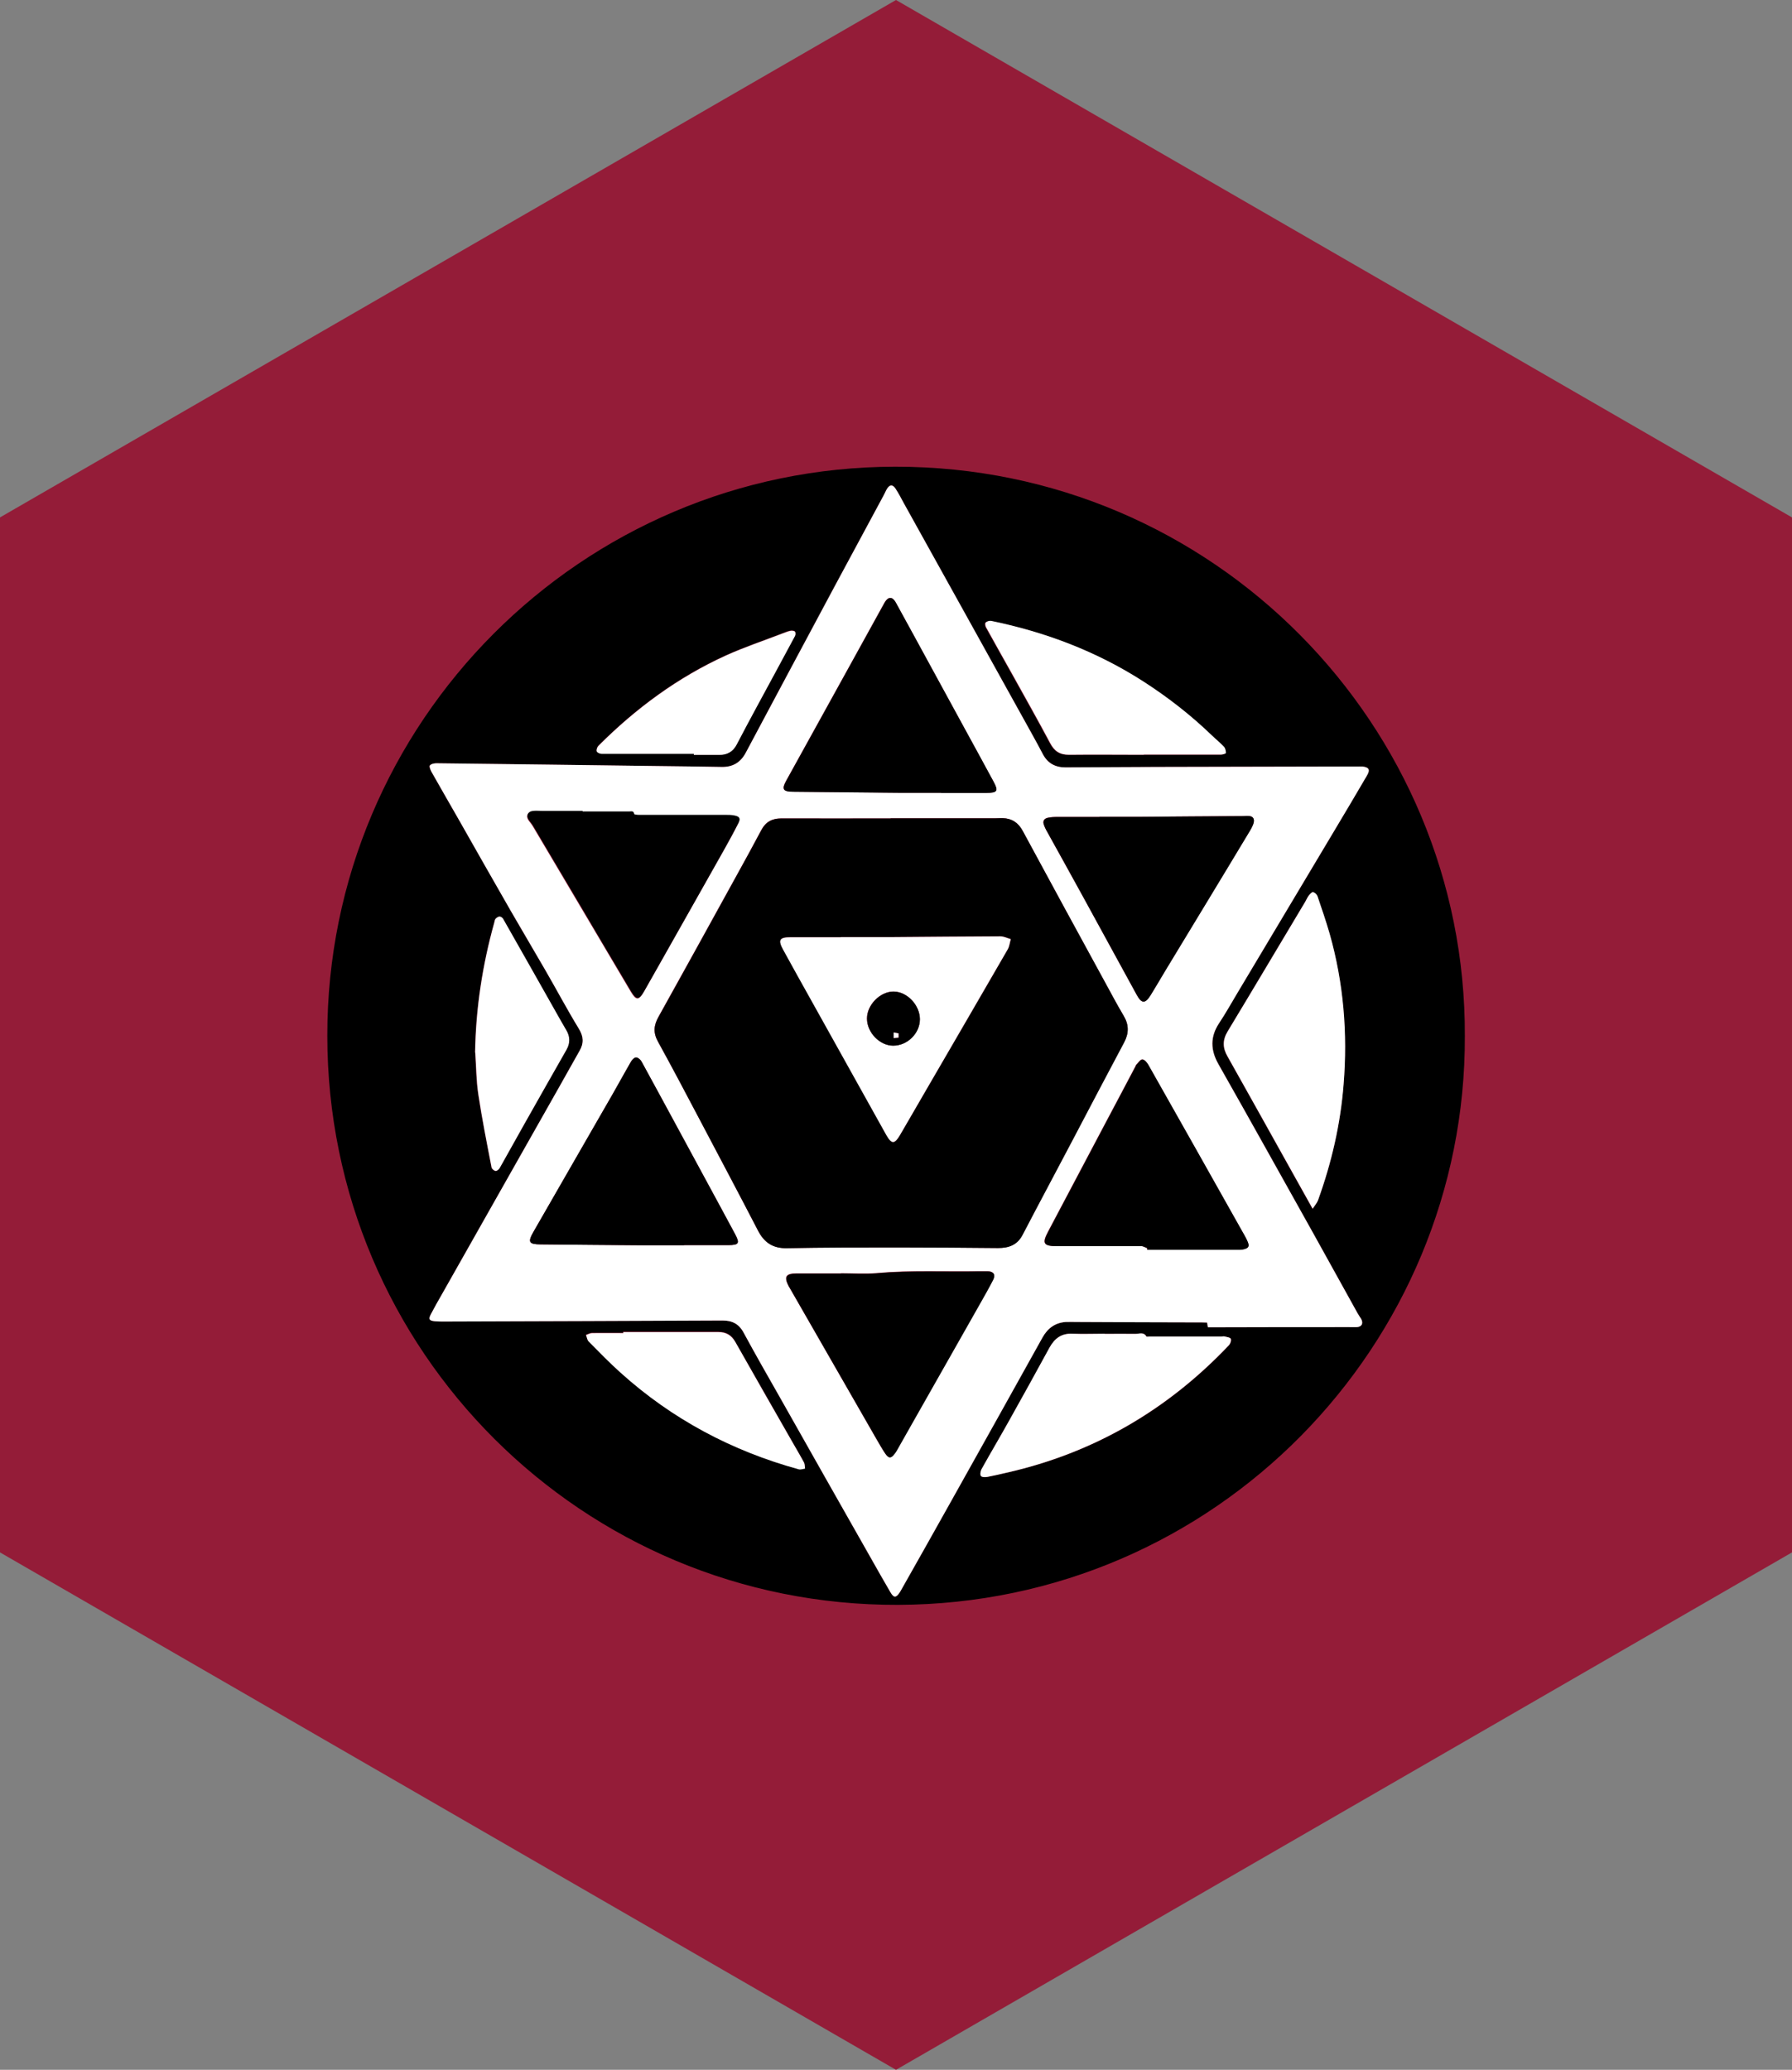 <?xml version="1.0" encoding="UTF-8"?>
<svg id="Layer_2" data-name="Layer 2" xmlns="http://www.w3.org/2000/svg" viewBox="0 0 121.98 140.85">
  <rect x="0" y="0" width="121.98" height="140.85" fill="#808080" stroke="none"/>
  <defs>
    <style>
      .cls-1, .cls-2, .cls-3 {
        stroke-width: 0px;
      }

      .cls-2 {
        fill: #941c38;
      }

      .cls-3 {
        fill: #fff;
      }
    </style>
  </defs>
  <g id="Layer_1-2" data-name="Layer 1">
    <g>
      <polygon class="cls-2" points="0 35.21 0 105.64 60.99 140.85 121.98 105.64 121.98 35.21 60.99 0 0 35.21"/>
      <g>
        <path class="cls-1" d="m99.71,70.5c.08,21.01-16.96,38.64-38.58,38.71-21.47.07-38.84-17.27-38.85-38.72-.02-21.34,17.31-38.71,38.65-38.73,21.68-.03,38.87,17.62,38.78,38.74Zm-17.49,19.82c.11,0,.2,0,.3,0,2.62,0,5.25,0,7.87-.01.64,0,1.29.01,1.93,0,.37,0,.51-.26.32-.58-.08-.13-.17-.25-.24-.38-1-1.8-1.99-3.61-3-5.41-2.15-3.85-4.28-7.69-6.46-11.52-.55-.97-.57-1.86.04-2.79.44-.68.84-1.39,1.26-2.08,2.2-3.68,4.4-7.35,6.59-11.03.74-1.25,1.48-2.5,2.22-3.75.23-.4.14-.56-.32-.61-.12-.01-.24,0-.35,0-4.55,0-9.11.01-13.66.03-2.07,0-4.13.02-6.2.03-.69,0-1.2-.28-1.54-.91-.46-.88-.95-1.74-1.43-2.61-2.68-4.82-5.36-9.64-8.03-14.46-.19-.34-.36-.68-.57-1-.19-.29-.38-.27-.57.02-.09.13-.14.29-.22.43-1.11,2.06-2.22,4.12-3.33,6.18-2.02,3.78-4.05,7.55-6.06,11.34-.36.68-.89.99-1.66.98-1.42-.03-2.85-.04-4.27-.06-5.04-.06-10.09-.13-15.13-.19-.16,0-.36.05-.45.15-.06.07.03.3.11.43.61,1.08,1.22,2.15,1.84,3.22,1.19,2.08,2.36,4.16,3.55,6.23.77,1.35,1.57,2.68,2.35,4.03.77,1.33,1.49,2.69,2.29,4,.32.53.35.98.06,1.49-.47.82-.93,1.65-1.39,2.47-1.11,1.97-2.23,3.94-3.34,5.9-1.55,2.73-3.09,5.47-4.64,8.2-.26.46-.52.91-.76,1.37-.17.34-.11.44.26.48.2.02.41.02.61.02,6.33-.02,12.66-.04,18.99-.07.65,0,1.11.23,1.43.83.78,1.44,1.59,2.86,2.4,4.28,2.08,3.67,4.16,7.34,6.24,11.02.45.79.89,1.58,1.35,2.36.24.4.39.39.64,0,.02-.03.04-.05.05-.08,1.15-2.04,2.3-4.07,3.44-6.11,2.08-3.71,4.15-7.43,6.22-11.14.35-.63.86-1,1.58-1.06.27-.02.53,0,.8,0,2.83,0,5.66.02,8.48.03.11,0,.23,0,.34.01.01.07.02.11.03.15,0,.05.02.1.03.17Zm7.13-8.07c.15-.23.3-.39.36-.57.93-2.55,1.53-5.19,1.74-7.89.27-3.47,0-6.89-.95-10.24-.24-.86-.54-1.71-.83-2.56-.04-.12-.18-.25-.3-.27-.08-.02-.21.13-.29.23-.1.13-.15.28-.24.42-1.76,2.94-3.51,5.89-5.28,8.82-.36.59-.35,1.11-.01,1.71,1.55,2.74,3.07,5.49,4.6,8.23.38.68.76,1.36,1.19,2.13Zm-14.15,8.51c-.73,0-1.46.03-2.18,0-.75-.04-1.22.31-1.57.94-.9,1.65-1.81,3.3-2.73,4.94-.63,1.12-1.28,2.22-1.9,3.34-.07.13-.11.36-.04.46.06.09.3.09.45.06.43-.08.85-.19,1.28-.28,5.95-1.34,10.98-4.27,15.16-8.69.09-.1.17-.31.12-.42-.04-.09-.26-.12-.4-.16-.07-.02-.15,0-.22,0-1.64,0-3.28,0-4.91,0-.07,0-.2.02-.22-.01-.19-.32-.49-.16-.74-.17-.7-.02-1.39,0-2.09,0Zm2.64-39.4h0c1.75,0,3.49,0,5.24,0,.12,0,.34-.07.34-.11,0-.14-.04-.32-.13-.42-.25-.27-.55-.51-.82-.77-1.44-1.38-3-2.61-4.69-3.69-3.18-2.04-6.65-3.35-10.34-4.11-.11-.02-.28.03-.37.11-.05.04-.03.23.02.32.6,1.08,1.21,2.16,1.81,3.24.86,1.55,1.73,3.09,2.56,4.65.29.54.66.8,1.28.79,1.69-.02,3.38,0,5.08,0Zm-35.42,39.28s0,.04,0,.05c-.71,0-1.41,0-2.12,0-.14,0-.28.09-.42.13.06.15.07.34.18.44.72.72,1.43,1.45,2.18,2.13,3.51,3.16,7.58,5.32,12.13,6.57.12.03.28-.03.42-.05-.02-.14,0-.3-.07-.41-.28-.52-.58-1.02-.87-1.53-1.27-2.23-2.55-4.47-3.82-6.7-.25-.45-.62-.65-1.13-.65-2.16,0-4.33,0-6.49,0Zm-10.08-19.02c.06.95.06,1.91.21,2.85.25,1.66.59,3.31.9,4.97.02.1.17.23.27.25.08.02.22-.1.28-.19.56-.99,1.11-1.99,1.67-2.98.95-1.69,1.91-3.38,2.87-5.06.26-.46.26-.91-.01-1.36-.21-.36-.42-.72-.62-1.08-1.22-2.16-2.44-4.32-3.67-6.48-.04-.08-.16-.16-.24-.16-.1,0-.2.09-.28.16-.05.06-.06.16-.08.24-.81,2.9-1.26,5.85-1.31,8.86Zm14.89-20.34s0,.04,0,.07c.58,0,1.16,0,1.73,0,.54,0,.93-.22,1.19-.71.45-.88.93-1.76,1.4-2.63.85-1.58,1.71-3.16,2.56-4.74.05-.08.05-.25,0-.31-.06-.06-.21-.07-.31-.05-.18.03-.34.1-.51.17-1.29.5-2.62.94-3.88,1.51-3.28,1.49-6.13,3.6-8.67,6.14-.09.09-.15.27-.12.38.02.08.21.17.33.17,2.1.01,4.19,0,6.29,0Z"/>
        <path class="cls-3" d="m82.22,90.32c-.01-.07-.02-.12-.03-.17,0-.04-.01-.08-.03-.15-.12,0-.23-.01-.34-.01-2.83,0-5.66-.02-8.48-.03-.27,0-.53-.01-.8,0-.72.05-1.23.43-1.58,1.06-2.07,3.72-4.14,7.43-6.22,11.14-1.14,2.04-2.29,4.08-3.44,6.11-.02.03-.03.05-.05.08-.25.39-.41.4-.64,0-.46-.78-.9-1.57-1.35-2.36-2.08-3.67-4.17-7.34-6.24-11.02-.81-1.42-1.62-2.84-2.4-4.28-.32-.6-.78-.83-1.43-.83-6.33.03-12.66.05-18.99.07-.2,0-.41,0-.61-.02-.38-.04-.44-.14-.26-.48.24-.46.5-.92.76-1.37,1.54-2.73,3.09-5.47,4.64-8.2,1.11-1.97,2.23-3.94,3.34-5.9.46-.82.93-1.65,1.39-2.47.29-.51.26-.97-.06-1.49-.8-1.31-1.52-2.67-2.29-4-.78-1.35-1.57-2.68-2.35-4.03-1.19-2.07-2.37-4.15-3.55-6.23-.61-1.07-1.23-2.14-1.84-3.22-.07-.13-.16-.36-.11-.43.09-.11.3-.15.45-.15,5.04.06,10.09.12,15.13.19,1.42.02,2.85.03,4.27.06.77.02,1.3-.3,1.66-.98,2.01-3.78,4.04-7.56,6.06-11.34,1.11-2.06,2.22-4.12,3.33-6.18.08-.14.13-.29.22-.43.18-.29.38-.3.57-.02.21.32.39.66.57,1,2.68,4.82,5.36,9.64,8.03,14.46.48.87.97,1.73,1.43,2.61.33.63.84.91,1.54.91,2.07-.01,4.13-.02,6.2-.03,4.55-.01,9.11-.02,13.66-.03.12,0,.24,0,.35,0,.46.05.55.22.32.61-.73,1.25-1.47,2.5-2.22,3.75-2.2,3.68-4.4,7.36-6.59,11.03-.42.7-.81,1.41-1.26,2.08-.61.93-.59,1.82-.04,2.79,2.17,3.83,4.31,7.68,6.46,11.52,1,1.8,2,3.61,3,5.41.07.13.16.25.24.38.19.32.05.58-.32.58-.64,0-1.29-.01-1.93,0-2.62,0-5.25,0-7.87.01-.1,0-.19,0-.3,0Zm-21.6-34.63h0c-2.48,0-4.97.01-7.45,0-.63,0-1.06.24-1.35.79-.55,1.03-1.11,2.07-1.68,3.09-1.77,3.21-3.54,6.42-5.32,9.62-.32.58-.37,1.09-.04,1.68.96,1.74,1.89,3.5,2.81,5.25,1.34,2.54,2.69,5.08,4.01,7.63.42.81,1.02,1.19,1.95,1.18,2.5-.04,5.01-.05,7.51-.05,2.29,0,4.58.02,6.87.04.73,0,1.3-.2,1.67-.9,1.12-2.15,2.27-4.29,3.4-6.44,1.17-2.22,2.32-4.44,3.51-6.65.34-.63.34-1.2-.03-1.81-.41-.69-.79-1.4-1.17-2.1-1.9-3.49-3.81-6.98-5.7-10.48-.3-.56-.73-.84-1.35-.87-.16,0-.32.01-.48.01-2.39,0-4.78,0-7.16,0Zm3.43-1.74h0c1.03,0,2.06,0,3.08,0,.76,0,.84-.12.48-.79-.67-1.22-1.34-2.44-2-3.67-1.15-2.11-2.3-4.21-3.45-6.32-.4-.73-.8-1.46-1.2-2.19-.21-.38-.49-.39-.72-.03-.05.08-.09.17-.14.25-.74,1.35-1.48,2.69-2.23,4.04-1.45,2.62-2.9,5.25-4.35,7.87-.33.59-.23.75.45.76,2.41.03,4.81.05,7.22.07.95,0,1.91,0,2.86,0Zm10.78,1.64c-.94,0-1.88,0-2.83,0-.23,0-.47,0-.7.06-.25.06-.35.24-.24.49.04.11.09.22.14.32.83,1.51,1.67,3.03,2.51,4.54,1.22,2.23,2.44,4.46,3.66,6.69.33.61.58.62.94.03.34-.54.66-1.1.99-1.65,1.93-3.19,3.87-6.38,5.79-9.57.14-.23.31-.57.24-.77-.11-.29-.5-.2-.78-.2-2.32.01-4.64.04-6.96.05-.92,0-1.84,0-2.76,0Zm-35.19-.37s0,0,0,0c-.92,0-1.84,0-2.76,0-.2,0-.41-.02-.61,0-.38.04-.5.34-.27.64.1.13.2.25.28.39,1.08,1.82,2.15,3.63,3.23,5.45,1.15,1.94,2.29,3.87,3.44,5.81.35.58.53.58.87-.01.46-.8.91-1.62,1.37-2.42,1.37-2.43,2.75-4.87,4.12-7.3.32-.58.65-1.15.94-1.75.14-.29.07-.42-.24-.49-.21-.05-.42-.05-.64-.05-1.97,0-3.94,0-5.91,0-.11,0-.31-.03-.31-.06-.04-.24-.21-.17-.34-.17-1.06,0-2.12,0-3.18,0Zm6.92,29.51c1.01,0,2.01,0,3.02,0,.72,0,.79-.12.45-.76-.71-1.32-1.42-2.63-2.13-3.94-1.41-2.6-2.81-5.2-4.23-7.79-.07-.13-.24-.27-.37-.28-.11,0-.27.15-.34.27-.43.74-.83,1.49-1.26,2.23-1.8,3.13-3.6,6.25-5.39,9.37-.4.7-.31.84.5.85,2.31.02,4.62.04,6.93.06.94,0,1.88,0,2.83,0Zm10.68,1.92c-1.01,0-2.01,0-3.02,0-.75,0-.88.23-.53.89.02.03.03.06.05.08,1.97,3.44,3.95,6.87,5.92,10.31.19.32.37.65.58.96.24.36.4.36.65.01.05-.07.1-.14.14-.21.36-.63.72-1.26,1.07-1.89,1.51-2.66,3.02-5.31,4.52-7.97.33-.58.67-1.16.97-1.76.18-.35.03-.55-.36-.57-.18,0-.36,0-.55,0-2.34.04-4.68-.08-7.01.13-.81.07-1.63.01-2.44.01Zm20.85-1.72s-.01.06-.02.1c.03,0,.06.01.09.01,2.08,0,4.15,0,6.23,0,.09,0,.19-.02.28-.04.3-.08.37-.2.25-.49-.1-.24-.24-.48-.37-.71-2.13-3.78-4.25-7.56-6.39-11.33-.09-.16-.27-.38-.41-.38-.14,0-.28.24-.42.37-.02.02-.03.06-.04.09-.69,1.31-1.38,2.62-2.08,3.93-1.29,2.45-2.59,4.89-3.88,7.34-.42.79-.3.98.59.97,1.92,0,3.83,0,5.75,0,.14,0,.27.09.41.14Z"/>
        <path class="cls-3" d="m89.35,82.25c-.43-.77-.81-1.45-1.19-2.13-1.53-2.74-3.06-5.49-4.6-8.23-.34-.59-.35-1.11.01-1.71,1.77-2.93,3.52-5.88,5.28-8.82.08-.14.14-.29.24-.42.08-.1.21-.25.29-.23.12.02.26.16.3.27.29.85.58,1.7.83,2.56.95,3.35,1.23,6.78.95,10.24-.21,2.71-.82,5.34-1.74,7.89-.07.19-.21.34-.36.57Z"/>
        <path class="cls-3" d="m75.2,90.77c.7,0,1.39-.01,2.09,0,.25,0,.55-.15.74.17.02.04.14.01.22.01,1.64,0,3.28,0,4.91,0,.07,0,.15-.03.22,0,.14.04.36.06.4.16.04.11-.03.32-.12.42-4.18,4.41-9.22,7.35-15.16,8.69-.43.1-.85.2-1.28.28-.15.03-.38.03-.45-.06-.07-.09-.03-.33.04-.46.62-1.12,1.28-2.22,1.9-3.34.92-1.64,1.83-3.29,2.73-4.94.35-.63.82-.98,1.57-.94.73.03,1.46,0,2.18,0Z"/>
        <path class="cls-3" d="m77.85,51.36c-1.69,0-3.38-.02-5.08,0-.63,0-1-.25-1.28-.79-.83-1.56-1.7-3.1-2.56-4.65-.6-1.08-1.22-2.16-1.81-3.24-.05-.09-.07-.27-.02-.32.09-.08.25-.13.37-.11,3.69.76,7.16,2.07,10.34,4.11,1.68,1.08,3.25,2.3,4.69,3.69.27.26.56.49.82.77.09.1.13.28.13.42,0,.04-.22.11-.34.11-1.75,0-3.49,0-5.24,0h0Z"/>
        <path class="cls-3" d="m42.42,90.65c2.16,0,4.33,0,6.49,0,.51,0,.87.21,1.13.65,1.27,2.24,2.54,4.47,3.82,6.7.29.51.59,1.01.87,1.53.06.12.05.27.07.41-.14.02-.29.08-.42.05-4.55-1.25-8.62-3.41-12.13-6.57-.76-.68-1.47-1.41-2.18-2.13-.1-.1-.12-.29-.18-.44.14-.05.28-.13.42-.13.71-.01,1.41,0,2.12,0,0-.02,0-.04,0-.05Z"/>
        <path class="cls-3" d="m32.34,71.63c.05-3.02.5-5.96,1.31-8.86.02-.08.03-.18.08-.24.07-.08.18-.16.28-.16.08,0,.2.08.24.16,1.23,2.16,2.45,4.32,3.67,6.48.2.36.41.72.62,1.08.27.45.28.9.01,1.36-.96,1.69-1.92,3.37-2.87,5.06-.56.99-1.11,1.99-1.67,2.98-.05.09-.2.21-.28.19-.11-.02-.26-.15-.27-.25-.32-1.65-.65-3.3-.9-4.97-.14-.94-.14-1.9-.21-2.85Z"/>
        <path class="cls-3" d="m47.24,51.3c-2.1,0-4.19,0-6.29,0-.12,0-.31-.09-.33-.17-.03-.11.03-.29.12-.38,2.54-2.54,5.4-4.65,8.67-6.14,1.26-.57,2.58-1.01,3.88-1.51.17-.06.34-.13.51-.17.1-.02.25,0,.31.05.05.06.05.23,0,.31-.85,1.58-1.7,3.16-2.56,4.74-.47.87-.94,1.75-1.4,2.63-.25.49-.65.72-1.19.71-.58,0-1.16,0-1.73,0,0-.02,0-.04,0-.07Z"/>
        <path class="cls-1" d="m60.63,55.69c2.39,0,4.78,0,7.16,0,.16,0,.32-.02.48-.01.62.02,1.05.31,1.35.87,1.89,3.5,3.79,6.99,5.7,10.48.38.7.76,1.41,1.17,2.1.36.61.36,1.18.03,1.81-1.18,2.21-2.34,4.43-3.51,6.65-1.13,2.15-2.28,4.29-3.4,6.44-.36.7-.94.9-1.67.9-2.29-.02-4.58-.04-6.87-.04-2.51,0-5.01,0-7.51.05-.93.02-1.52-.36-1.95-1.18-1.32-2.55-2.67-5.09-4.01-7.63-.93-1.76-1.85-3.51-2.81-5.25-.33-.6-.29-1.11.04-1.68,1.79-3.2,3.55-6.41,5.32-9.62.57-1.03,1.13-2.06,1.68-3.09.29-.55.73-.79,1.35-.79,2.48.01,4.97,0,7.45,0h0Zm-3.38,8.08c-1.14,0-2.27,0-3.41,0-.78,0-.89.18-.51.87.64,1.16,1.28,2.31,1.92,3.46,1.7,3.04,3.39,6.09,5.09,9.13.36.64.56.64.93,0,.57-.98,1.13-1.96,1.7-2.93,1.88-3.24,3.77-6.47,5.64-9.72.11-.2.14-.45.2-.68-.24-.07-.47-.19-.71-.19-2.42,0-4.84.03-7.25.05-1.2,0-2.4,0-3.6,0Z"/>
        <path class="cls-1" d="m64.06,53.95c-.95,0-1.91,0-2.86,0-2.41-.02-4.81-.05-7.22-.07-.68,0-.78-.17-.45-.76,1.45-2.63,2.9-5.25,4.35-7.87.74-1.34,1.48-2.69,2.23-4.04.05-.08.09-.17.14-.25.23-.36.51-.35.72.03.4.73.8,1.46,1.2,2.19,1.15,2.11,2.3,4.21,3.45,6.32.67,1.22,1.34,2.44,2,3.67.36.66.29.78-.48.79-1.03,0-2.06,0-3.08,0h0Z"/>
        <path class="cls-1" d="m74.84,55.59c.92,0,1.84,0,2.76,0,2.32-.02,4.64-.04,6.96-.05.28,0,.68-.09.78.2.07.2-.1.54-.24.77-1.92,3.2-3.86,6.38-5.79,9.57-.33.55-.65,1.1-.99,1.65-.36.58-.61.58-.94-.03-1.22-2.23-2.44-4.46-3.66-6.69-.83-1.52-1.67-3.03-2.51-4.54-.06-.1-.1-.21-.14-.32-.1-.25,0-.43.24-.49.23-.05.46-.06.7-.06.94,0,1.88,0,2.83,0Z"/>
        <path class="cls-1" d="m39.65,55.22c1.06,0,2.12,0,3.18,0,.13,0,.3-.07.34.17,0,.04.2.06.31.06,1.97,0,3.94,0,5.91,0,.21,0,.43,0,.64.05.31.07.39.2.24.49-.3.59-.62,1.17-.94,1.75-1.37,2.44-2.75,4.87-4.12,7.3-.46.81-.91,1.62-1.37,2.42-.34.59-.52.59-.87.01-1.15-1.93-2.3-3.87-3.44-5.81-1.08-1.82-2.15-3.63-3.23-5.45-.08-.14-.19-.26-.28-.39-.23-.29-.11-.6.27-.64.2-.02.41,0,.61,0,.92,0,1.84,0,2.76,0,0,0,0,0,0,0Z"/>
        <path class="cls-1" d="m46.57,84.74c-.94,0-1.88,0-2.83,0-2.31-.02-4.62-.03-6.93-.06-.81,0-.9-.15-.5-.85,1.79-3.13,3.6-6.25,5.39-9.37.42-.74.83-1.49,1.26-2.23.07-.12.23-.28.34-.27.13,0,.3.15.37.28,1.42,2.59,2.82,5.2,4.23,7.79.71,1.31,1.43,2.63,2.13,3.94.34.64.27.75-.45.76-1.01,0-2.01,0-3.02,0Z"/>
        <path class="cls-1" d="m57.25,86.66c.81,0,1.63.06,2.44-.01,2.34-.21,4.67-.08,7.01-.13.18,0,.36,0,.55,0,.39.02.53.22.36.57-.31.6-.64,1.18-.97,1.76-1.51,2.66-3.01,5.31-4.52,7.97-.36.63-.71,1.26-1.07,1.89-.04.07-.09.15-.14.21-.25.34-.41.35-.65-.01-.21-.31-.39-.64-.58-.96-1.98-3.44-3.95-6.87-5.92-10.31-.02-.03-.03-.06-.05-.08-.35-.66-.22-.89.53-.89,1.01,0,2.01,0,3.02,0Z"/>
        <path class="cls-1" d="m78.1,84.94c-.14-.05-.27-.14-.41-.14-1.92,0-3.83,0-5.75,0-.89,0-1.01-.18-.59-.97,1.29-2.45,2.59-4.89,3.88-7.34.69-1.31,1.39-2.62,2.08-3.93.01-.03.02-.06.04-.09.14-.14.28-.37.42-.37.14,0,.32.22.41.38,2.14,3.77,4.26,7.55,6.39,11.33.13.23.27.46.37.71.12.29.05.41-.25.49-.09.02-.19.04-.28.04-2.08,0-4.15,0-6.23,0-.03,0-.06,0-.09-.01,0-.03.01-.06.02-.1Z"/>
        <path class="cls-3" d="m57.24,63.77c1.2,0,2.4,0,3.6,0,2.42-.02,4.84-.04,7.25-.05.24,0,.47.12.71.19-.07.23-.09.48-.2.68-1.87,3.24-3.76,6.48-5.64,9.72-.57.98-1.13,1.96-1.7,2.93-.37.63-.57.63-.93,0-1.7-3.04-3.39-6.08-5.09-9.13-.64-1.15-1.29-2.3-1.92-3.46-.38-.69-.27-.87.51-.87,1.14,0,2.27,0,3.41,0Zm5.37,5.59c0-.96-.87-1.88-1.79-1.89-.91,0-1.81.91-1.81,1.83,0,.95.87,1.85,1.78,1.85.97,0,1.82-.84,1.82-1.8Z"/>
        <path class="cls-1" d="m62.62,69.36c0,.96-.85,1.8-1.82,1.8-.92,0-1.79-.9-1.78-1.85,0-.93.9-1.84,1.81-1.83.92,0,1.79.92,1.79,1.89Zm-1.45.96c-.12-.02-.26-.05-.33-.06v.38c.09,0,.24-.02.33-.03v-.29Z"/>
        <path class="cls-3" d="m61.16,70.32v.29c-.1,0-.24.02-.33.03v-.38c.07.01.21.04.33.06Z"/>
      </g>
    </g>
  </g>
</svg>